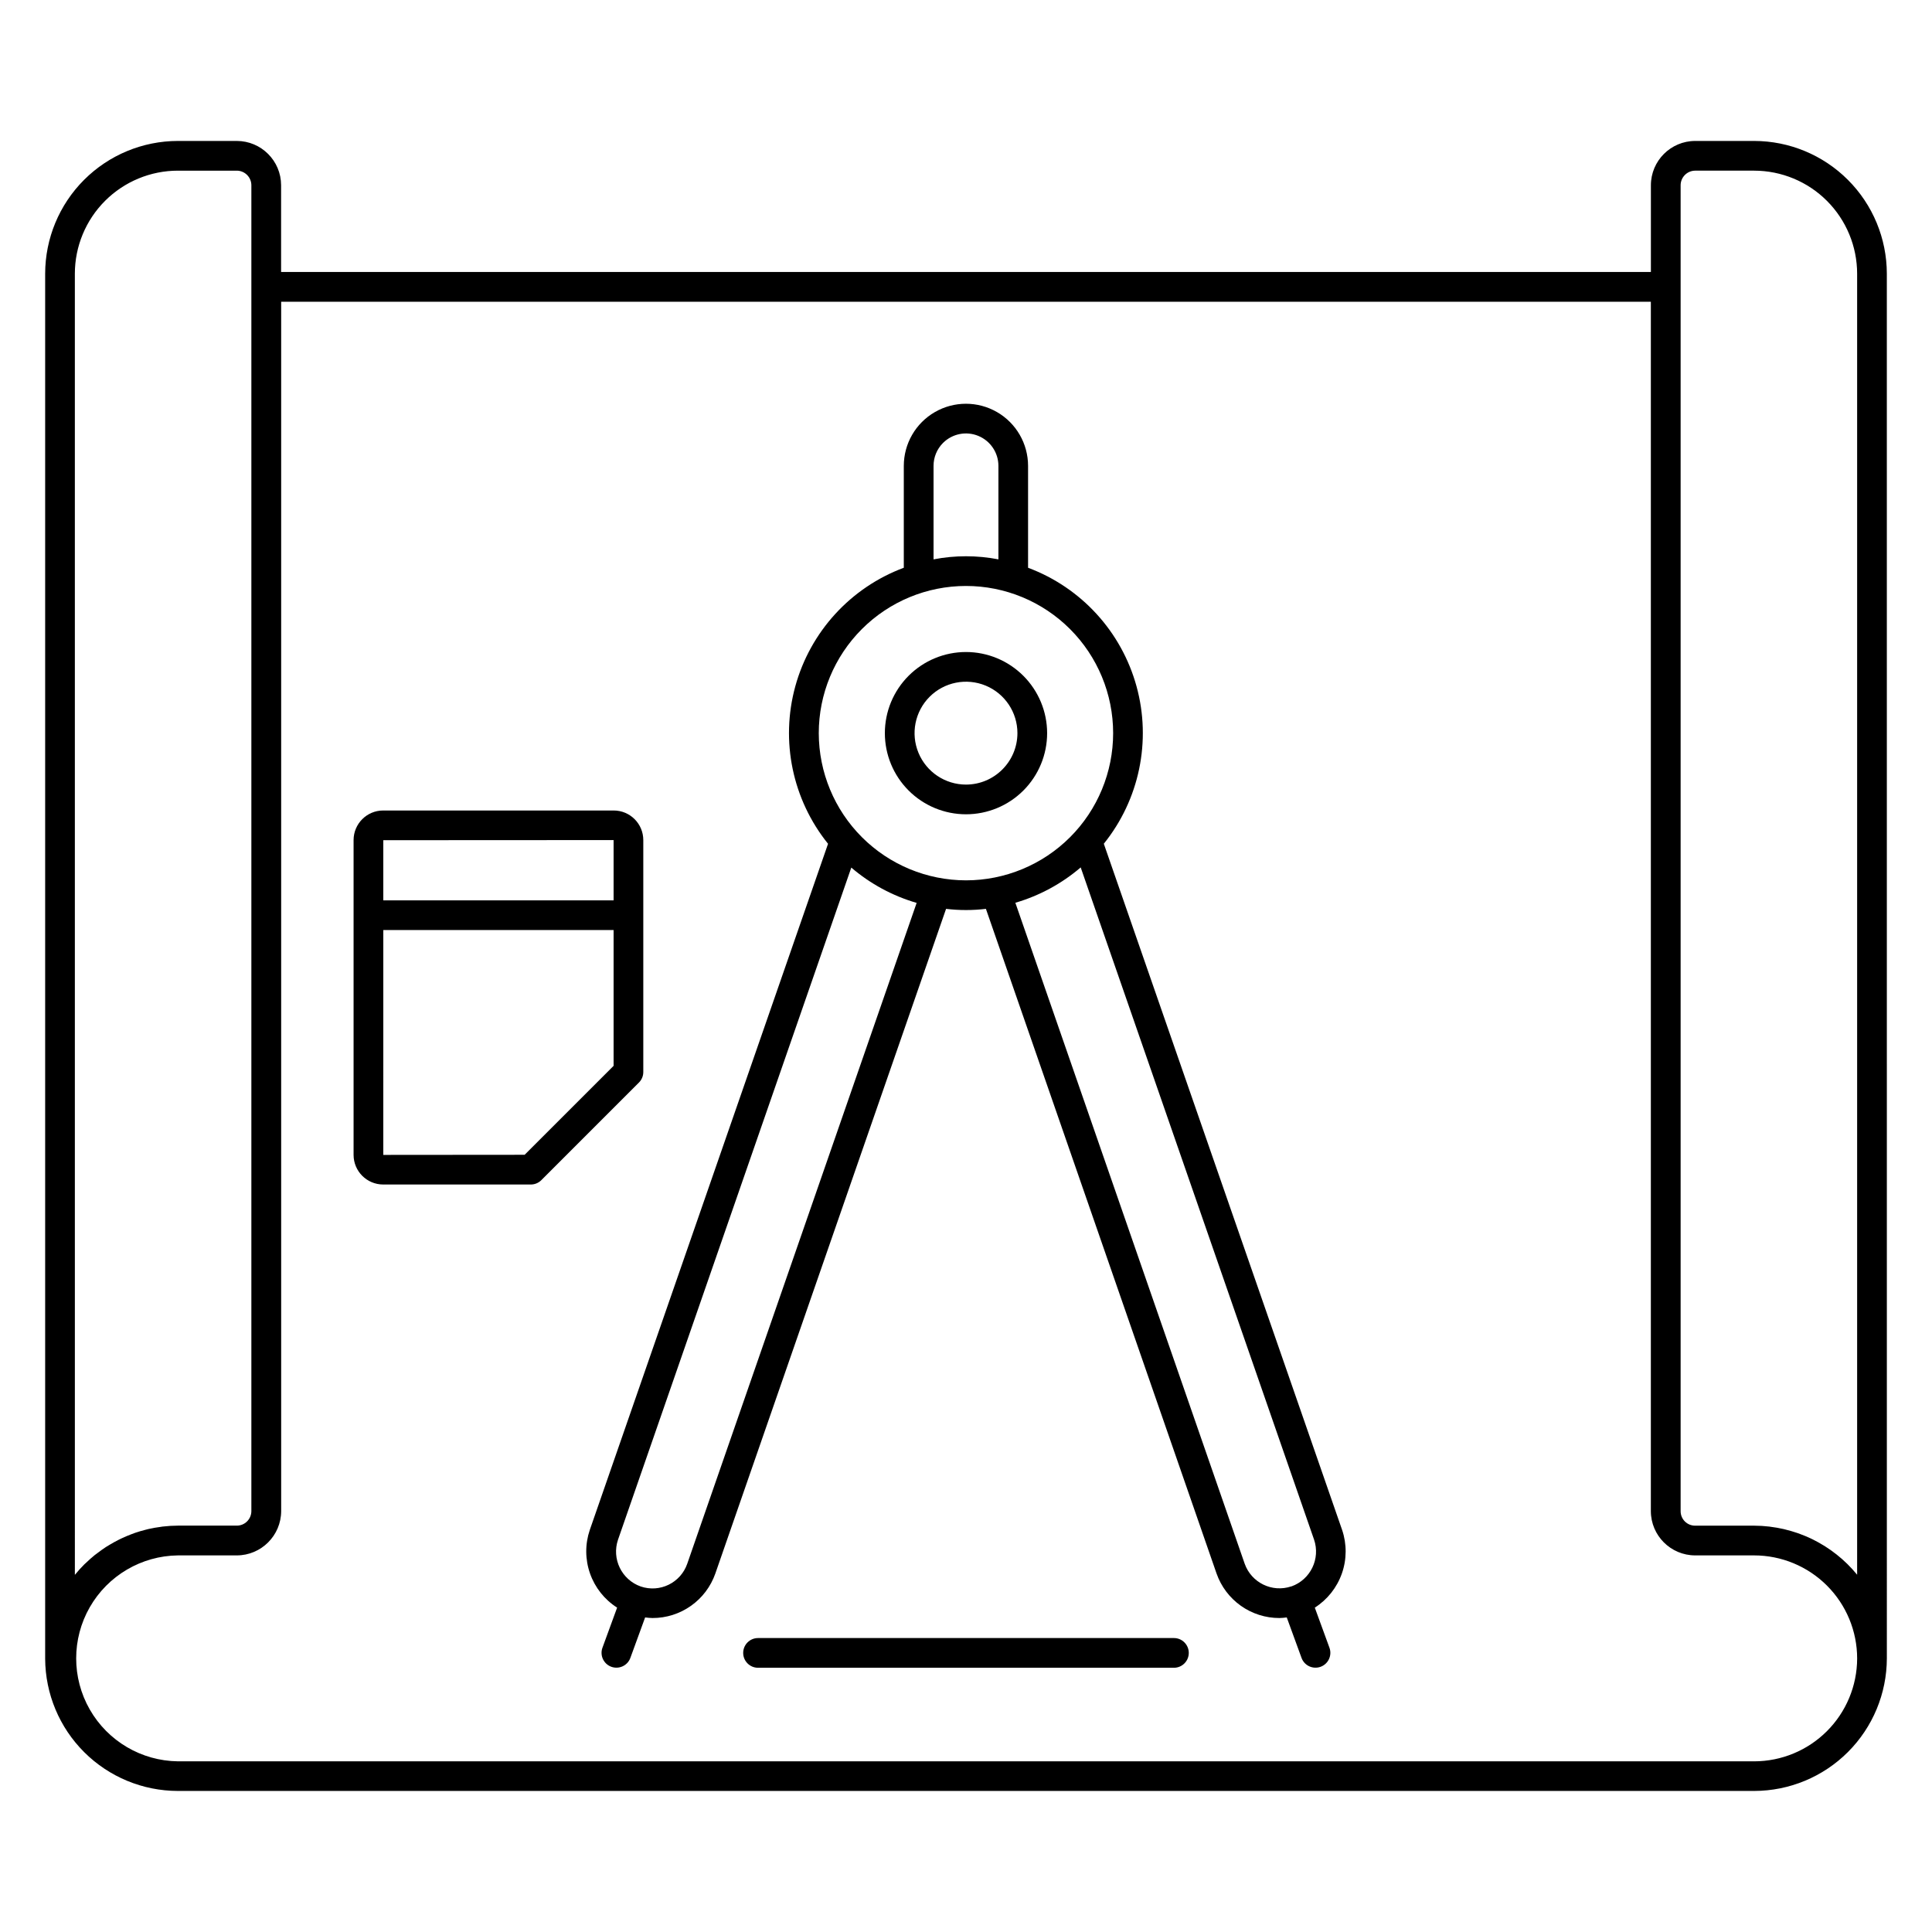 <?xml version="1.0" encoding="UTF-8"?>
<!-- Uploaded to: ICON Repo, www.svgrepo.com, Generator: ICON Repo Mixer Tools -->
<svg fill="#000000" width="800px" height="800px" version="1.1" viewBox="144 144 512 512" xmlns="http://www.w3.org/2000/svg">
 <g>
  <path d="m644.03 216.52c-0.012-9.32-3.719-18.262-10.312-24.852-6.59-6.594-15.527-10.305-24.852-10.316h-15.617c-6.484 0.008-11.738 5.262-11.746 11.746v22.98l-363.01 0.004v-22.984c-0.004-6.488-5.266-11.742-11.75-11.746h-15.609c-9.324 0.012-18.262 3.719-24.855 10.312s-10.301 15.535-10.312 24.855v366.96 0.105 0.004c0.047 9.301 3.769 18.203 10.359 24.766 6.586 6.562 15.504 10.254 24.801 10.266h417.74c9.32-0.012 18.258-3.719 24.852-10.309 6.59-6.59 10.301-15.523 10.316-24.844v-0.305zm-50.773-27.297h15.617v0.004c7.234 0.008 14.172 2.887 19.285 8.004 5.113 5.117 7.992 12.055 8 19.289v344.8c-1.609-1.973-3.426-3.766-5.422-5.344l-0.094-0.07c-0.93-0.738-1.898-1.426-2.906-2.062-0.148-0.098-0.309-0.184-0.457-0.281-0.902-0.555-1.828-1.074-2.777-1.547-0.207-0.105-0.422-0.203-0.633-0.309-0.922-0.438-1.871-0.828-2.836-1.18l-0.691-0.254c-1-0.34-2.016-0.641-3.051-0.895-0.203-0.051-0.395-0.109-0.609-0.156l-0.004-0.004c-1.188-0.27-2.387-0.477-3.594-0.625l-0.188-0.031c-1.336-0.156-2.676-0.238-4.019-0.242h-15.621c-1.031 0.012-2.023-0.395-2.754-1.121-0.727-0.73-1.133-1.723-1.121-2.754v-324.43-0.074-26.844c0.004-2.129 1.723-3.856 3.852-3.871zm-429.42 27.297c0.008-7.234 2.887-14.176 8.004-19.293 5.117-5.117 12.059-7.996 19.293-8h15.609c2.137 0.004 3.867 1.734 3.871 3.871v351.35c0 1.023-0.406 2.004-1.129 2.727-0.723 0.727-1.707 1.133-2.727 1.133h-15.613c-1.336 0.004-2.672 0.086-3.996 0.242-0.152 0-0.305 0.051-0.461 0.07-1.105 0.141-2.199 0.328-3.273 0.57-0.312 0.066-0.613 0.156-0.922 0.234-0.91 0.23-1.801 0.488-2.676 0.789-0.359 0.121-0.707 0.254-1.059 0.395-0.816 0.312-1.609 0.641-2.391 1.008-0.363 0.164-0.719 0.336-1.07 0.516-0.754 0.395-1.492 0.789-2.211 1.23-0.34 0.203-0.68 0.395-1.012 0.613-0.727 0.473-1.426 0.98-2.113 1.504-0.289 0.215-0.586 0.422-0.867 0.645-0.789 0.633-1.535 1.312-2.262 2.008-0.148 0.145-0.316 0.277-0.465 0.422l-0.004 0.004c-0.852 0.848-1.66 1.738-2.418 2.672-0.035 0.039-0.074 0.074-0.105 0.113zm445.03 394.25h-417.72c-9.668-0.117-18.555-5.344-23.359-13.738-4.801-8.395-4.801-18.703 0-27.098 4.805-8.395 13.691-13.621 23.359-13.738h15.598c6.484-0.008 11.746-5.258 11.766-11.746v-320.49h362.98v320.49c0.008 6.484 5.262 11.738 11.746 11.746h15.617c7.238 0.004 14.18 2.879 19.301 7.996 5.121 5.117 8 12.059 8.008 19.297v0.059c-0.027 7.223-2.914 14.145-8.031 19.246-5.113 5.102-12.043 7.969-19.266 7.977z"/>
  <path d="m499.67 549.44-63.148-181.84c9.422-11.703 12.648-27.215 8.672-41.703-3.977-14.488-14.668-26.18-28.746-31.434v-26.996c0-5.883-3.137-11.32-8.23-14.262-5.098-2.941-11.375-2.941-16.469 0-5.098 2.941-8.234 8.379-8.234 14.262v26.992c-14.082 5.25-24.781 16.949-28.758 31.441-3.977 14.488-0.746 30.008 8.684 41.711l-63.141 181.84c-1.273 3.746-1.25 7.812 0.062 11.543 1.312 3.734 3.84 6.918 7.18 9.043l-3.887 10.629v-0.004c-0.746 2.043 0.305 4.305 2.348 5.051 2.043 0.742 4.305-0.309 5.047-2.348l3.914-10.727c0.652 0.086 1.309 0.141 1.969 0.156 3.656 0.004 7.223-1.133 10.203-3.25 2.984-2.113 5.234-5.106 6.441-8.559l61.141-176.13c3.508 0.422 7.051 0.422 10.559 0l61.117 176.13c1.207 3.453 3.457 6.441 6.438 8.559 2.984 2.117 6.547 3.25 10.203 3.25 0.66-0.016 1.316-0.07 1.969-0.16l3.918 10.734c0.746 2.039 3.004 3.09 5.047 2.348 2.043-0.746 3.094-3.008 2.348-5.051l-3.883-10.629 0.004 0.004c3.336-2.129 5.859-5.316 7.172-9.051s1.332-7.801 0.062-11.547zm-108.27-281.98c-0.004-2.277 0.898-4.465 2.512-6.078 2.461-2.453 6.156-3.188 9.367-1.859 3.211 1.332 5.309 4.461 5.312 7.938v24.777c-5.676-1.098-11.512-1.098-17.191 0zm-65.277 290.96c-1.758 5.055-7.269 7.742-12.332 6.012-5.062-1.793-7.738-7.32-6.008-12.402l61.82-178.11c5.043 4.312 10.945 7.504 17.316 9.359zm34.859-220.13c0-10.344 4.109-20.266 11.426-27.578 7.312-7.316 17.234-11.426 27.578-11.426 10.344-0.004 20.266 4.106 27.582 11.422 7.312 7.312 11.426 17.234 11.426 27.578s-4.106 20.266-11.418 27.582c-7.316 7.316-17.234 11.426-27.578 11.43-10.344-0.008-20.262-4.121-27.578-11.434-7.312-7.312-11.426-17.23-11.438-27.574zm125.27 226.12h-0.055c-5.066 1.707-10.57-0.973-12.348-6.019l-60.77-175.15c6.371-1.859 12.273-5.051 17.316-9.367l61.84 178.13c1.734 5.074-0.93 10.602-5.981 12.406z"/>
  <path d="m400 316.79c-5.703 0-11.172 2.262-15.207 6.297-4.031 4.031-6.297 9.5-6.297 15.203 0 5.703 2.266 11.172 6.297 15.207 4.035 4.031 9.504 6.297 15.207 6.297s11.172-2.266 15.203-6.297c4.031-4.035 6.297-9.504 6.297-15.207-0.004-5.699-2.273-11.164-6.305-15.195s-9.496-6.301-15.195-6.305zm0 35.133c-5.516 0-10.484-3.324-12.594-8.418-2.109-5.09-0.945-10.953 2.953-14.852 3.898-3.898 9.762-5.066 14.855-2.957 5.094 2.109 8.414 7.082 8.414 12.594-0.012 7.523-6.106 13.621-13.629 13.633z"/>
  <path d="m455.1 578.1h-110.21c-2.176 0-3.938 1.766-3.938 3.938 0 2.172 1.762 3.938 3.938 3.938h110.21c2.176 0 3.938-1.766 3.938-3.938 0-2.172-1.762-3.938-3.938-3.938z"/>
  <path d="m314.48 428.09v-61.461c-0.004-4.328-3.508-7.832-7.836-7.84h-61.098c-4.328 0.004-7.836 3.512-7.844 7.84v83.438c0.008 4.324 3.512 7.832 7.84 7.84h39.133c1.047 0 2.047-0.418 2.785-1.156l25.879-25.879c0.734-0.738 1.145-1.738 1.141-2.781zm-7.871-61.461v15.977h-61.031v-15.945zm-23.574 83.402-37.457 0.031 0.004-59.586h61.027v35.984z"/>
 </g>
</svg>